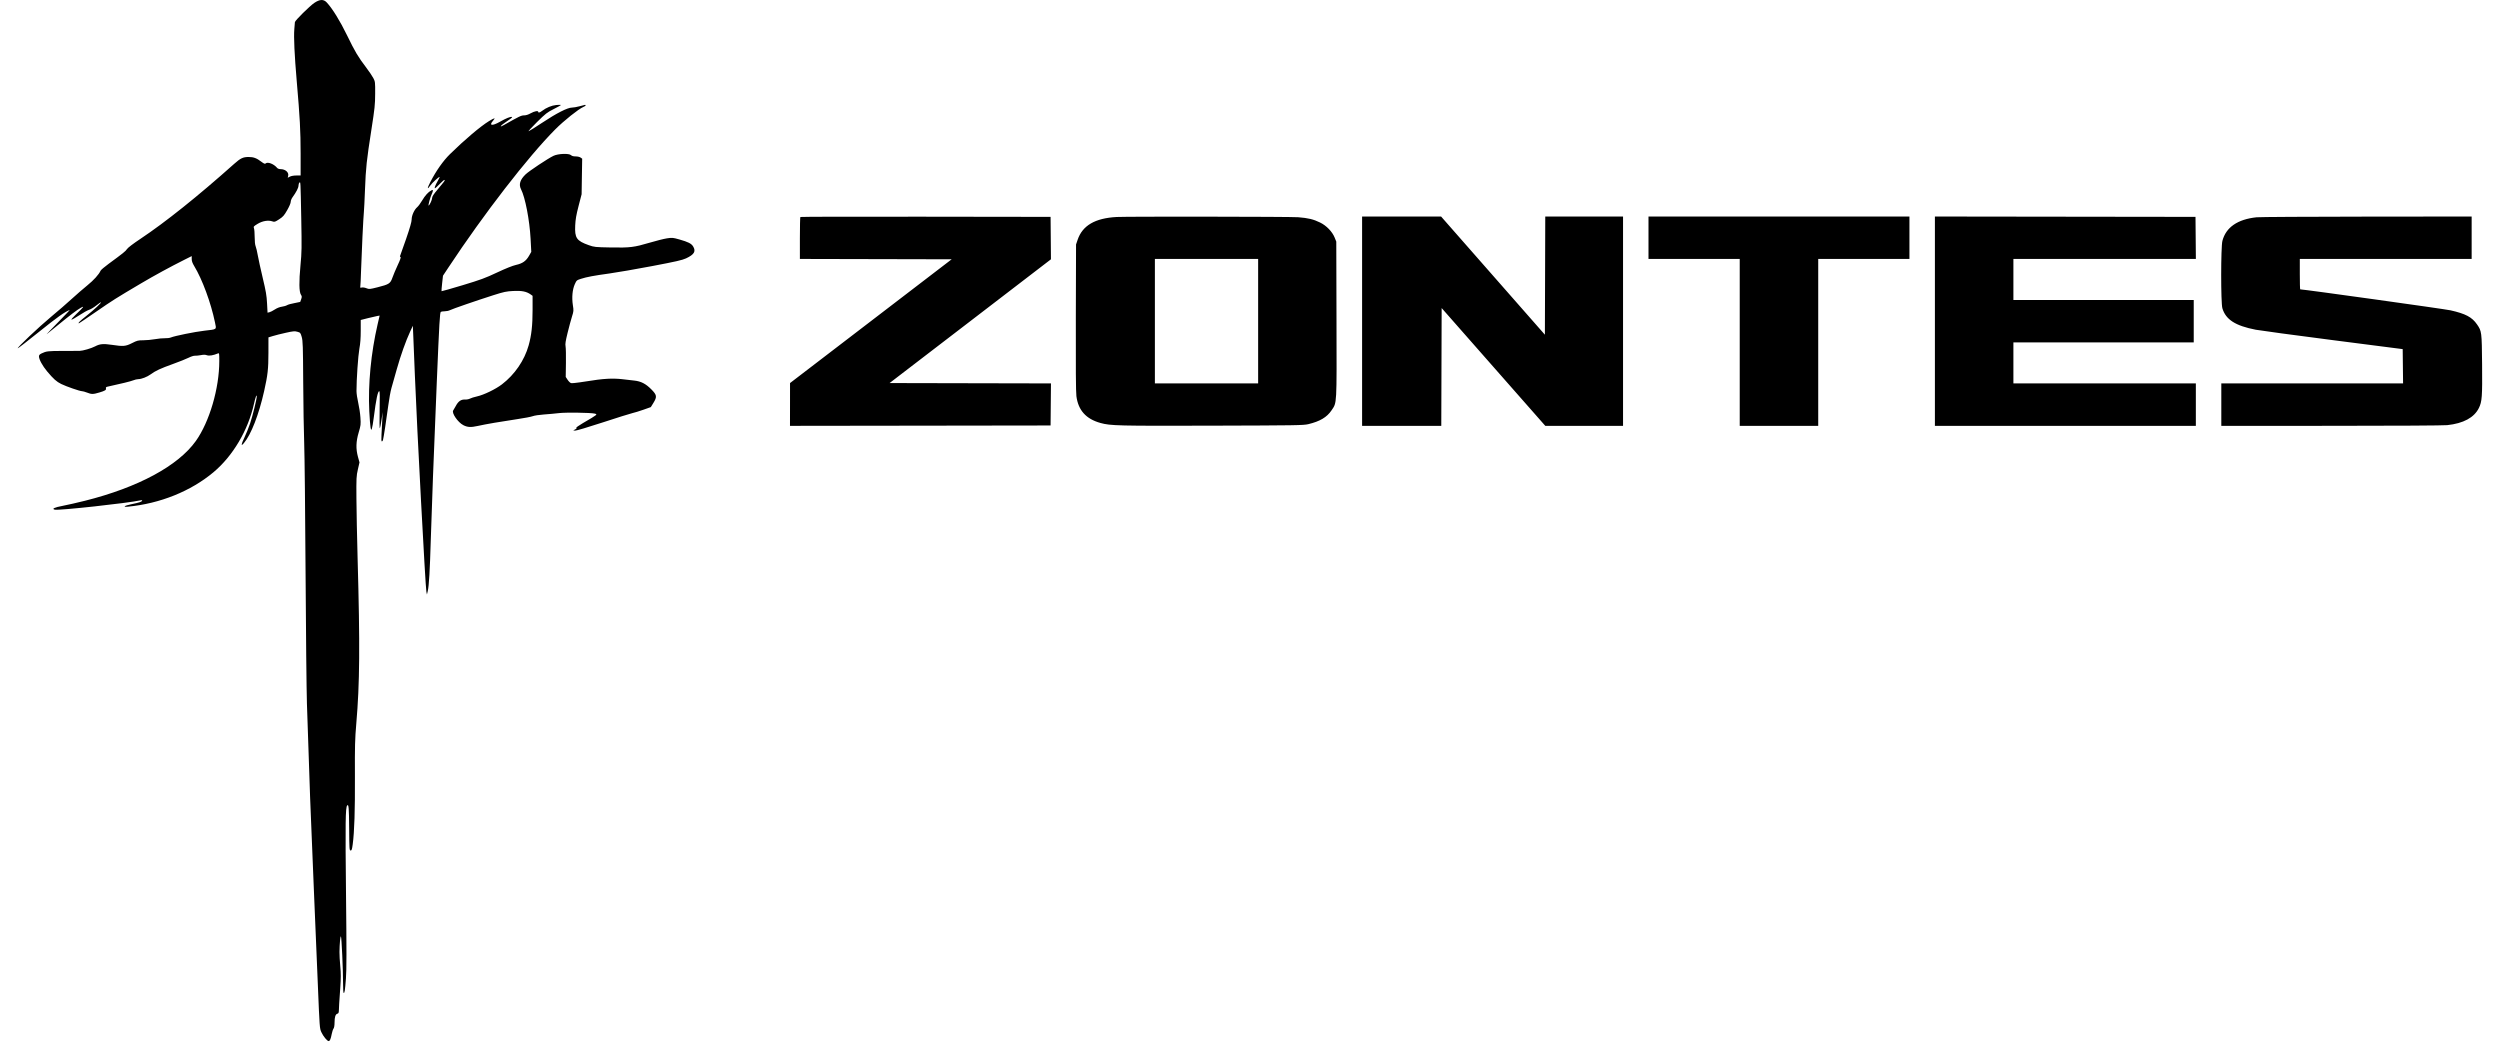<svg width="156" height="65" viewBox="0 0 156 65" fill="none" xmlns="http://www.w3.org/2000/svg">
<path fill-rule="evenodd" clip-rule="evenodd" d="M19.613 0.181C19.327 0.373 18.408 1.283 18.402 1.38C18.401 1.414 18.384 1.611 18.366 1.817C18.323 2.298 18.376 3.446 18.516 5.06C18.714 7.343 18.758 8.164 18.759 9.572L18.759 10.951H18.492C18.334 10.951 18.169 10.98 18.089 11.022L17.953 11.092L17.982 10.977C18.037 10.757 17.808 10.554 17.505 10.554C17.421 10.554 17.332 10.523 17.297 10.481C17.087 10.225 16.694 10.077 16.567 10.205C16.532 10.239 16.46 10.207 16.309 10.093C16.016 9.868 15.822 9.796 15.516 9.796C15.168 9.796 15.009 9.871 14.611 10.226C12.357 12.238 10.328 13.861 8.764 14.903C8.312 15.204 7.979 15.457 7.926 15.54C7.84 15.675 7.694 15.792 6.771 16.469C6.524 16.65 6.302 16.839 6.279 16.889C6.163 17.137 5.852 17.481 5.451 17.806C5.207 18.004 4.77 18.383 4.48 18.648C4.191 18.914 3.607 19.42 3.182 19.773C2.427 20.401 1.064 21.689 1.108 21.734C1.121 21.746 1.728 21.276 2.458 20.689C3.571 19.794 4.038 19.462 4.351 19.343C4.376 19.333 4.048 19.679 3.623 20.111C3.198 20.543 2.881 20.876 2.917 20.851C2.954 20.826 3.261 20.577 3.601 20.298C4.367 19.671 4.805 19.338 5.041 19.205C5.293 19.063 5.224 19.162 4.777 19.582C4.574 19.772 4.431 19.936 4.46 19.945C4.488 19.955 4.707 19.833 4.945 19.675C5.183 19.516 5.459 19.362 5.559 19.332C5.659 19.302 5.862 19.18 6.01 19.061C6.158 18.941 6.288 18.852 6.298 18.862C6.334 18.898 5.881 19.323 5.394 19.708C4.965 20.048 4.839 20.174 4.927 20.174C4.94 20.174 5.421 19.849 5.997 19.452C7.048 18.727 7.205 18.628 8.786 17.692C9.632 17.192 10.619 16.654 11.511 16.207L11.963 15.981V16.163C11.963 16.294 12.008 16.418 12.12 16.604C12.621 17.429 13.161 18.892 13.413 20.108C13.512 20.586 13.569 20.541 12.745 20.637C12.146 20.707 10.898 20.96 10.662 21.059C10.589 21.09 10.42 21.111 10.287 21.106C10.153 21.101 9.875 21.128 9.669 21.165C9.462 21.202 9.135 21.233 8.941 21.233C8.617 21.233 8.559 21.248 8.239 21.41C7.836 21.614 7.697 21.626 6.974 21.517C6.446 21.438 6.227 21.458 5.937 21.612C5.704 21.736 5.168 21.892 4.969 21.895C4.896 21.895 4.426 21.897 3.924 21.898C2.993 21.9 2.888 21.912 2.597 22.052C2.472 22.112 2.432 22.159 2.432 22.241C2.432 22.426 2.651 22.828 2.941 23.175C3.34 23.651 3.523 23.814 3.822 23.962C4.138 24.117 4.982 24.41 5.115 24.41C5.166 24.41 5.309 24.45 5.432 24.498C5.715 24.61 5.808 24.609 6.198 24.492C6.562 24.384 6.638 24.335 6.61 24.23C6.596 24.176 6.624 24.147 6.706 24.129C7.514 23.955 8.179 23.791 8.317 23.732C8.411 23.693 8.55 23.659 8.626 23.659C8.832 23.657 9.18 23.521 9.404 23.357C9.703 23.137 10.016 22.991 10.794 22.712C11.182 22.572 11.619 22.398 11.765 22.324C11.914 22.248 12.088 22.193 12.163 22.197C12.237 22.202 12.404 22.185 12.534 22.16C12.708 22.127 12.811 22.129 12.917 22.168C13.056 22.218 13.317 22.174 13.607 22.051C13.678 22.021 13.684 22.059 13.684 22.528C13.684 24.232 13.072 26.321 12.222 27.516C11.118 29.068 8.617 30.416 5.3 31.248C4.825 31.367 4.209 31.507 3.931 31.56C3.392 31.662 3.205 31.75 3.418 31.804C3.663 31.866 7.989 31.394 8.753 31.223C8.932 31.183 8.903 31.278 8.717 31.339C8.631 31.368 8.389 31.426 8.179 31.468C7.76 31.553 7.63 31.65 7.979 31.617C9.985 31.426 11.909 30.651 13.324 29.465C14.536 28.447 15.479 26.853 15.848 25.197C15.942 24.777 16.02 24.572 16.021 24.741C16.023 24.903 15.765 25.947 15.606 26.422C15.52 26.68 15.358 27.079 15.248 27.31C15.036 27.751 15.026 27.88 15.222 27.646C15.673 27.107 16.154 25.868 16.483 24.401C16.708 23.395 16.748 23.035 16.75 22.015L16.751 21.053L17.023 20.97C17.172 20.923 17.534 20.832 17.828 20.767C18.301 20.662 18.386 20.655 18.556 20.702C18.744 20.755 18.752 20.765 18.828 21.028C18.897 21.27 18.907 21.572 18.92 23.837C18.928 25.232 18.956 26.96 18.982 27.676C19.008 28.392 19.047 31.996 19.067 35.685C19.088 39.374 19.126 43.067 19.152 43.893C19.3 48.574 19.388 50.927 19.599 55.851C19.671 57.55 19.779 60.117 19.838 61.556C19.943 64.114 19.947 64.176 20.051 64.404C20.172 64.667 20.414 64.963 20.508 64.963C20.585 64.963 20.638 64.84 20.701 64.517C20.727 64.38 20.777 64.232 20.811 64.186C20.851 64.134 20.875 63.993 20.876 63.808C20.877 63.46 20.933 63.287 21.054 63.255C21.126 63.236 21.143 63.192 21.148 63.006C21.156 62.739 21.158 62.711 21.231 61.663C21.276 61.017 21.276 60.742 21.233 60.295C21.203 59.986 21.181 59.586 21.183 59.403C21.189 58.889 21.239 58.371 21.276 58.438C21.317 58.513 21.407 60.501 21.407 61.344C21.407 61.684 21.424 61.963 21.446 61.963C21.506 61.963 21.527 61.825 21.586 61.058C21.629 60.503 21.63 59.373 21.591 55.763C21.543 51.335 21.556 50.367 21.666 50.257C21.758 50.165 21.778 50.403 21.788 51.702C21.797 52.992 21.803 53.071 21.878 53.071C21.946 53.071 21.966 53.009 22.011 52.674C22.114 51.892 22.157 50.566 22.147 48.438C22.139 46.537 22.149 46.139 22.233 45.15C22.449 42.628 22.467 40.294 22.314 34.824C22.279 33.55 22.246 31.882 22.241 31.118C22.232 29.812 22.238 29.701 22.332 29.291L22.432 28.854L22.338 28.513C22.199 28.003 22.212 27.556 22.383 26.98C22.514 26.54 22.519 26.491 22.49 26.048C22.473 25.79 22.41 25.376 22.352 25.128C22.293 24.879 22.245 24.552 22.245 24.4C22.243 23.7 22.347 22.184 22.424 21.763C22.485 21.436 22.51 21.103 22.51 20.633L22.51 19.967L22.962 19.852C23.211 19.789 23.476 19.728 23.552 19.716L23.689 19.693L23.564 20.232C23.148 22.03 22.961 23.978 23.044 25.66C23.066 26.101 23.101 26.552 23.121 26.661C23.157 26.851 23.16 26.855 23.205 26.748C23.23 26.686 23.284 26.368 23.325 26.041C23.468 24.913 23.573 24.41 23.667 24.41C23.701 24.41 23.707 24.759 23.689 25.585C23.675 26.236 23.681 26.743 23.701 26.721C23.722 26.7 23.77 26.464 23.807 26.197L23.875 25.712L23.854 26.197C23.842 26.464 23.821 26.877 23.806 27.113C23.789 27.398 23.796 27.543 23.826 27.543C23.851 27.543 23.883 27.508 23.896 27.466C23.932 27.354 24.118 26.143 24.23 25.293C24.282 24.892 24.371 24.406 24.427 24.212C24.483 24.017 24.632 23.491 24.758 23.042C25 22.18 25.322 21.276 25.596 20.684L25.762 20.328L25.792 21.035C25.808 21.423 25.852 22.495 25.888 23.417C26.017 26.688 26.545 36.61 26.606 36.92L26.641 37.097L26.693 36.876C26.769 36.551 26.826 35.579 26.879 33.743C26.929 31.986 27.077 28.094 27.254 23.881C27.413 20.081 27.446 19.499 27.509 19.459C27.538 19.441 27.648 19.425 27.752 19.424C27.857 19.424 28.001 19.393 28.073 19.356C28.232 19.274 29.75 18.751 30.784 18.421C31.448 18.21 31.591 18.18 32.028 18.157C32.558 18.13 32.853 18.189 33.111 18.372L33.233 18.459V19.337C33.233 20.306 33.164 20.924 32.987 21.554C32.723 22.491 32.119 23.373 31.322 23.983C30.927 24.286 30.191 24.642 29.765 24.736C29.593 24.774 29.394 24.836 29.324 24.874C29.253 24.912 29.112 24.938 29.008 24.932C28.771 24.919 28.596 25.042 28.445 25.327C28.384 25.442 28.31 25.569 28.28 25.611C28.169 25.769 28.574 26.358 28.912 26.53C29.175 26.665 29.379 26.675 29.813 26.579C30.3 26.47 31.284 26.301 32.293 26.152C32.71 26.091 33.137 26.009 33.242 25.97C33.346 25.93 33.66 25.883 33.939 25.864C34.218 25.845 34.645 25.806 34.888 25.777C35.309 25.728 36.864 25.749 37.105 25.808C37.307 25.857 37.302 25.861 36.371 26.403C36.095 26.564 35.933 26.683 35.964 26.702C35.997 26.723 35.972 26.755 35.893 26.795L35.77 26.855L35.886 26.871C35.951 26.88 36.7 26.657 37.607 26.36C38.49 26.07 39.321 25.81 39.455 25.78C39.588 25.751 39.903 25.654 40.155 25.565L40.612 25.403L40.77 25.146C41.009 24.758 40.993 24.65 40.644 24.297C40.294 23.944 39.999 23.792 39.574 23.747C39.4 23.728 39.058 23.689 38.815 23.66C38.551 23.628 38.187 23.619 37.91 23.636C37.474 23.663 37.244 23.692 36.167 23.86C35.925 23.898 35.684 23.918 35.633 23.905C35.582 23.893 35.486 23.801 35.42 23.701L35.301 23.52L35.314 22.652C35.321 22.175 35.311 21.705 35.291 21.608C35.263 21.468 35.289 21.295 35.417 20.771C35.506 20.407 35.63 19.951 35.691 19.756C35.798 19.417 35.801 19.386 35.747 19.042C35.673 18.564 35.718 18.069 35.866 17.738C35.976 17.494 35.988 17.483 36.25 17.399C36.608 17.283 37.056 17.199 38.043 17.063C38.492 17.001 39.683 16.795 40.69 16.604C42.177 16.322 42.576 16.231 42.809 16.122C43.321 15.882 43.439 15.684 43.251 15.377C43.143 15.198 42.944 15.098 42.397 14.943C41.984 14.826 41.946 14.823 41.617 14.873C41.428 14.902 40.945 15.023 40.546 15.142C39.567 15.433 39.317 15.463 38.107 15.442C37.13 15.424 37.082 15.419 36.741 15.299C35.976 15.027 35.856 14.853 35.893 14.066C35.911 13.687 35.958 13.413 36.104 12.849L36.293 12.121L36.31 11.011L36.328 9.902L36.227 9.831C36.169 9.79 36.037 9.76 35.918 9.76C35.779 9.76 35.685 9.734 35.633 9.683C35.509 9.559 34.827 9.585 34.535 9.725C34.196 9.886 33.014 10.672 32.799 10.878C32.45 11.213 32.359 11.512 32.513 11.812C32.772 12.314 33.045 13.728 33.108 14.889L33.152 15.716L33.011 15.963C32.824 16.288 32.606 16.441 32.196 16.532C31.986 16.579 31.555 16.752 31.016 17.005C30.277 17.353 29.996 17.456 28.868 17.797C28.154 18.012 27.562 18.18 27.553 18.171C27.543 18.162 27.559 17.94 27.589 17.679L27.642 17.204L27.983 16.689C30.191 13.347 32.947 9.784 34.643 8.078C35.182 7.535 36.108 6.796 36.4 6.675C36.478 6.643 36.542 6.599 36.542 6.577C36.542 6.526 36.544 6.525 36.179 6.627C36.004 6.675 35.779 6.715 35.679 6.715C35.413 6.715 34.719 7.07 33.829 7.661C33.416 7.935 33.039 8.172 32.99 8.188C32.942 8.204 33.172 7.949 33.503 7.623C34.051 7.083 34.144 7.01 34.551 6.806C34.797 6.683 34.998 6.569 34.998 6.554C34.998 6.538 34.87 6.538 34.713 6.552C34.423 6.58 34.091 6.717 33.824 6.92C33.68 7.03 33.586 7.053 33.586 6.98C33.586 6.893 33.346 6.938 33.116 7.068C32.961 7.155 32.82 7.2 32.701 7.2C32.524 7.2 32.407 7.257 31.457 7.795C31.341 7.861 31.247 7.901 31.247 7.884C31.247 7.841 31.409 7.712 31.73 7.499C31.927 7.369 31.991 7.307 31.937 7.296C31.836 7.277 31.581 7.381 31.199 7.597C30.709 7.875 30.493 7.844 30.764 7.536C30.946 7.329 30.876 7.335 30.509 7.56C29.983 7.882 28.994 8.719 28.08 9.616C27.655 10.032 27.217 10.654 26.854 11.357C26.646 11.76 26.646 11.873 26.853 11.574C26.965 11.412 27.368 11.04 27.43 11.04C27.446 11.04 27.399 11.144 27.326 11.271C27.157 11.568 27.088 11.746 27.144 11.746C27.167 11.746 27.304 11.622 27.448 11.47C27.593 11.319 27.724 11.209 27.741 11.226C27.776 11.261 27.726 11.329 27.287 11.848C27.069 12.106 26.967 12.262 26.967 12.341C26.967 12.46 26.823 12.779 26.749 12.825C26.698 12.857 26.857 12.269 26.946 12.095C26.982 12.027 27.011 11.939 27.011 11.901C27.011 11.842 26.994 11.839 26.912 11.882C26.728 11.976 26.519 12.207 26.338 12.516C26.239 12.684 26.103 12.868 26.036 12.925C25.854 13.078 25.687 13.446 25.687 13.693C25.687 13.839 25.582 14.208 25.337 14.919C25.145 15.478 24.976 15.954 24.962 15.977C24.948 16 24.961 16.027 24.991 16.037C25.029 16.049 24.976 16.206 24.82 16.537C24.696 16.802 24.547 17.154 24.49 17.319C24.36 17.692 24.281 17.744 23.568 17.924C23.061 18.052 23.036 18.054 22.864 17.985C22.762 17.944 22.639 17.926 22.575 17.942C22.477 17.966 22.466 17.958 22.484 17.869C22.495 17.814 22.516 17.362 22.531 16.864C22.561 15.845 22.674 13.504 22.708 13.202C22.721 13.093 22.751 12.473 22.776 11.824C22.829 10.448 22.873 10.037 23.179 8.069C23.383 6.755 23.407 6.527 23.41 5.853C23.414 5.122 23.411 5.096 23.297 4.875C23.232 4.75 23.031 4.453 22.85 4.214C22.34 3.542 22.155 3.231 21.66 2.212C21.219 1.303 20.743 0.533 20.386 0.151C20.189 -0.059 19.959 -0.05 19.613 0.181ZM18.798 13.621C18.833 15.48 18.829 15.727 18.75 16.555C18.652 17.583 18.662 18.21 18.777 18.387C18.841 18.485 18.844 18.523 18.796 18.664C18.765 18.755 18.737 18.834 18.734 18.84C18.73 18.847 18.567 18.88 18.37 18.915C18.174 18.949 17.968 19.007 17.912 19.043C17.856 19.079 17.711 19.121 17.59 19.138C17.452 19.156 17.286 19.222 17.148 19.312C17.027 19.392 16.875 19.47 16.811 19.484L16.695 19.511L16.664 18.927C16.639 18.441 16.593 18.175 16.396 17.35C16.266 16.804 16.127 16.168 16.087 15.938C16.047 15.707 15.987 15.452 15.953 15.37C15.914 15.276 15.891 15.06 15.891 14.788C15.891 14.55 15.872 14.305 15.848 14.244C15.809 14.14 15.824 14.122 16.078 13.967C16.381 13.784 16.739 13.724 16.999 13.815C17.13 13.861 17.163 13.85 17.42 13.683C17.662 13.525 17.728 13.45 17.92 13.115C18.05 12.888 18.141 12.674 18.141 12.596C18.141 12.524 18.19 12.397 18.25 12.315C18.483 11.994 18.626 11.718 18.626 11.589C18.626 11.515 18.651 11.429 18.682 11.399C18.756 11.324 18.753 11.257 18.798 13.621ZM49.943 13.54C49.926 13.556 49.913 14.152 49.913 14.864V16.158L54.648 16.169L59.384 16.18L54.341 20.042L49.298 23.903L49.297 25.238L49.295 26.573L57.426 26.562L65.556 26.55L65.568 25.238L65.58 23.925L60.545 23.914L55.51 23.903L60.545 20.042L65.579 16.18L65.568 14.857L65.556 13.533L57.764 13.522C53.478 13.515 49.959 13.524 49.943 13.54ZM69.682 13.54C68.332 13.613 67.546 14.072 67.244 14.963L67.145 15.254L67.132 19.799C67.123 22.915 67.134 24.462 67.167 24.719C67.281 25.601 67.767 26.143 68.667 26.393C69.299 26.568 69.73 26.578 75.639 26.562C80.898 26.547 81.334 26.54 81.641 26.467C82.364 26.294 82.802 26.034 83.089 25.604C83.427 25.096 83.412 25.38 83.397 19.931L83.384 15.077L83.281 14.822C83.132 14.454 82.77 14.079 82.376 13.887C81.956 13.682 81.637 13.605 81.001 13.555C80.536 13.518 70.335 13.505 69.682 13.54ZM84.995 20.042V26.573H87.466H89.936L89.948 22.898L89.959 19.223L93.192 22.898L96.426 26.573H98.852H101.278V20.042V13.511H98.851H96.424L96.413 17.198L96.401 20.886L93.162 17.198L89.924 13.511H87.459H84.995V20.042ZM102.866 14.835V16.158H105.712H108.559V21.366V26.573H111.008H113.457V21.366V16.158H116.303H119.149V14.835V13.511H111.008H102.866V14.835ZM120.738 20.041V26.573H128.879H137.021V25.249V23.925H131.329H125.636V22.645V21.366H131.262H136.889V20.042V18.718H131.262H125.636V17.438V16.158H131.329H137.022L137.011 14.846L136.999 13.533L128.868 13.522L120.738 13.511V20.041ZM140.81 13.558C139.623 13.684 138.899 14.185 138.678 15.031C138.578 15.415 138.577 18.9 138.676 19.235C138.886 19.942 139.486 20.328 140.758 20.575C141.021 20.625 143.191 20.919 145.582 21.226L149.928 21.785L149.94 22.855L149.952 23.925H144.281H138.61V25.249V26.573L145.46 26.572C149.527 26.571 152.473 26.554 152.708 26.529C153.719 26.421 154.39 26.057 154.684 25.456C154.878 25.06 154.9 24.755 154.883 22.747C154.864 20.7 154.86 20.671 154.566 20.243C154.251 19.787 153.853 19.576 152.906 19.363C152.544 19.282 143.754 18.056 143.533 18.056C143.519 18.056 143.508 17.629 143.508 17.107V16.158H148.869H154.231V14.835V13.511L147.689 13.517C144.091 13.52 140.996 13.539 140.81 13.558ZM78.508 20.042V23.925H75.286H72.065V20.042V16.158H75.286H78.508V20.042Z" fill="black"/>
</svg>
